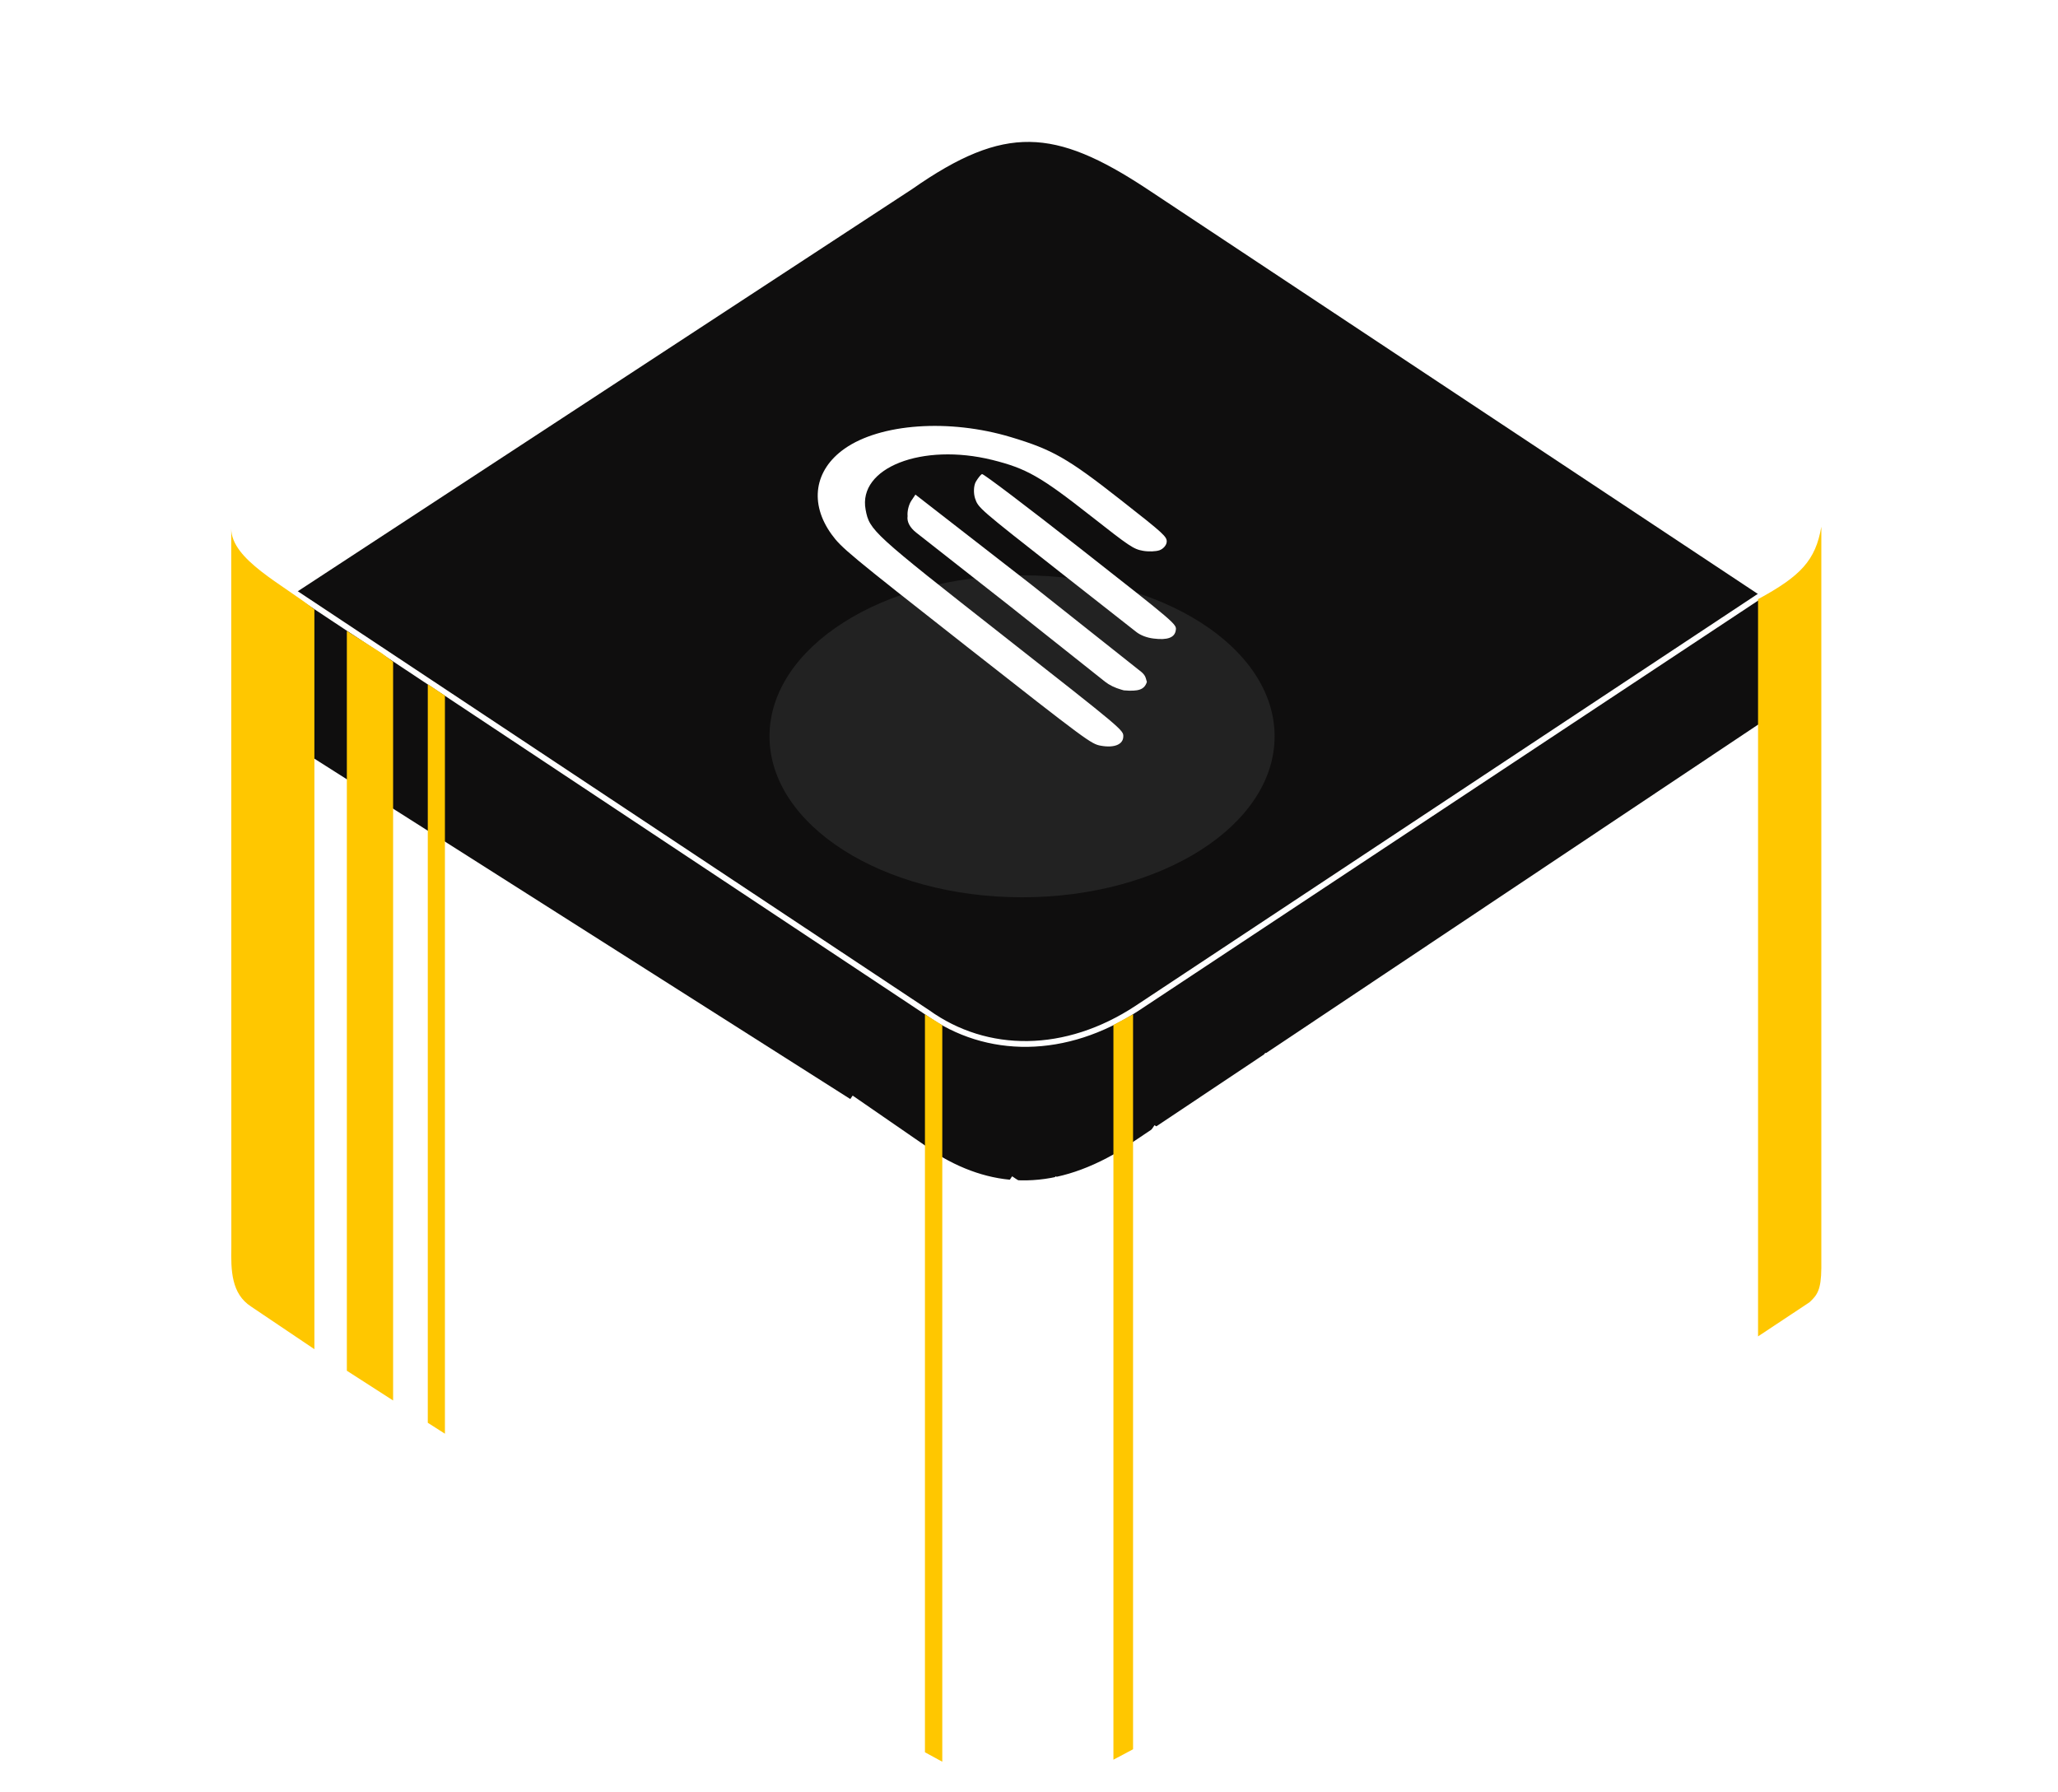 <svg width="178" height="155" fill="none" xmlns="http://www.w3.org/2000/svg"><path d="M27 116.289l11.481 7.413 38.657 25.801c9.658 6.373 14.681 5.607 23.262 0l55.077-36.122c1.815-1.127 2.054-1.999 2.052-3.685" stroke="#fff" stroke-width=".5"/><path d="M78.626 15.933l-54.05 35.385c-6.843 4.054-5.572 9.76.901 13.808l54.86 34.846c5.13 3.317 10.604 3.686 16.762 0l55.761-37.228c4.251-2.847 5.473-7.372 0-11.426L99.494 15.933c-8.147-5.386-12.722-5.7-20.868 0z" fill="#0F0E0E" stroke="#fff"/><path d="M80.217 87.58c5.132 3.686 11.973 3.686 18.13-.369l56.788-37.596c2.737-1.843 3.079-6.266 0-8.478L97.664 3.91c-6.158-3.686-12.762-4.07-18.131 0l-54.05 35.384c-6.274 3.687-7.348 7.004-1.369 11.058L80.217 87.58zm-53.025 17.692l53.025 34.648c6.483 3.525 11.289 3.686 17.788 0l54.051-35.753" stroke="#fff" stroke-width=".5"/><path d="M152.056 90.529l-54.05 35.385c-6.843 4.423-11.962 4.209-19.158-.369l-51.656-34.28m0 4.424l3.08-2.58m-3.08 5.161l4.79-3.687m-4.79 6.266l6.842-4.792m-6.842 7.372l9.237-5.897m-8.894 8.109l10.605-7.003m-8.552 8.109l10.947-6.635m-9.238 7.741l10.605-6.635m2.053 1.106l-10.947 7.003m12.657-5.898l-10.605 7.004m1.712 1.105l10.604-7.003m2.394 1.474l-10.604 7.004m2.053 1.474l9.92-7.372m-8.21 8.478l9.92-7.003m-7.869 8.477l10.263-7.371m1.712 1.474l-10.263 7.003m2.052 1.106l10.263-7.003m2.053 1.474l-10.263 6.635m1.711 1.474l10.263-7.003m1.709 1.474l-9.92 6.635m1.71 1.474l10.263-7.003m2.052 1.474l-10.263 6.635m2.053 1.474l9.92-7.003m-8.208 8.109l9.92-7.003m2.053 1.474l-9.921 7.003m2.052 1.106l9.579-7.003m-7.526 8.109l9.92-7.003m-8.211 8.477l9.579-7.371m-7.525 8.477l9.92-7.003m-8.209 8.109l10.263-7.372m-8.211 8.846l10.604-8.109m-8.894 9.215l13-9.215m-10.948 10.689l40.025-27.644m-33.525 30.224l66.024-43.125m0 2.58L89.795 142.5m-8.552-1.843l70.813-46.811m-68.419 47.548l68.418-44.968" stroke="#fff" stroke-width=".5"/><path d="M27.192 77.996l53.025 35.017c5.815 3.317 10.604 3.686 17.104 0l54.735-36.122M27.192 75.048l61.235 40.545M27.535 72.836l64.655 42.388m2.052-.737l-67.05-44.23m.343-2.581l69.103 45.705m2.052-1.105L73.607 94.971m27.136 15.83l-13.342-8.846m15.051 7.372l-11.289-7.372m3.079-.737l10.263 7.003m-8.21-8.109l9.921 7.003m2.052-1.474l-10.263-6.635m1.712-1.474l10.263 7.003m-8.211-8.109l10.262 6.635m26.342-17.324l-9.921-7.003m1.71-1.106l10.263 7.003m1.71-1.474l-9.92-6.635m11.973 5.529l-9.92-7.003m11.973 5.529l-9.921-7.004m1.368-1.105l10.263 7.003m2.052-1.106l-10.263-7.003m2.053-1.474l9.921 7.003m-7.868-8.478l8.21 6.266m-6.157-7.74l6.158 4.423m-4.106-5.529l4.105 2.949M103.821 95.32l10.263 6.635m-8.21-8.109l9.579 7.003m2.052-1.474l-9.921-6.635m11.632 5.53l-9.921-7.004m2.052-1.106l10.262 6.635m-8.209-8.109l9.921 7.003m1.71-1.106l-9.579-7.003m1.71-1.474l9.921 7.372M119.215 85l9.578 7.003m-7.867-8.109l9.92 7.003m2.053-1.474l-9.92-7.003m1.709-1.106l10.263 6.635m-8.21-8.109l10.263 7.003" stroke="#fff" stroke-width=".5"/><g filter="url(#filter0_d_1847_144)"><path d="M20.009 107.853L20 45.716c0 2.693 4.5 4.848 7.193 7.002V116.7l-5.474-3.686c-1.71-1.106-1.752-3.118-1.71-5.16z" fill="#FFC700"/></g><g filter="url(#filter1_d_1847_144)"><path d="M30 118.564V54.577l3 1.912 1 .749v63.899l-4-2.573z" fill="#FFC700"/></g><g filter="url(#filter2_d_1847_144)"><path d="M37 123.065V59.183l1.482.984v63.845L37 123.065z" fill="#FFC700"/></g><g filter="url(#filter3_d_1847_144)"><path d="M156.504 112.644l-4.447 2.949V51.826c3.694-2.003 4.971-3.353 5.473-6.266v64.135c-.019 1.879-.35 2.322-1.026 2.949z" fill="#FFC700"/></g><g filter="url(#filter4_d_1847_144)" fill="#FFC700"><path d="M81.5 152.384V88.68l-1.5-.944v63.83l1.5.818zm16.5-1.078v-63.57l-1.698.923v63.549l1.698-.902z"/></g><g filter="url(#filter5_f_1847_144)"><ellipse cx="88.4" cy="63.688" rx="21.843" ry="13.925" fill="#222"/></g><path d="M73.041 38.815c-2.611 1.84-3.056 4.726-1.116 7.406.851 1.168 1.45 1.665 11.651 9.674 10.491 8.237 10.805 8.456 11.632 8.606 1.177.214 1.934-.112 1.947-.785.026-.559.005-.575-10.341-8.698-11.362-8.92-11.609-9.14-11.944-10.928-.685-3.641 4.896-5.807 10.962-4.306 2.945.735 4.168 1.433 8.46 4.803 3.421 2.686 3.735 2.905 4.562 3.055.48.087 1.123.066 1.442-.05.32-.118.59-.432.613-.703.04-.468-.228-.705-4.001-3.667-4.582-3.598-5.89-4.336-9.47-5.411-5.328-1.605-11.291-1.186-14.397 1.004z" fill="#fff"/><path d="M78.82 43.315c-.21.31-.366.897-.321 1.326-.075.48.194.994.749 1.43l8.09 6.351 8.24 6.544c.365.29.853.528 1.402.684l.224.064c1.273.105 1.776-.058 1.992-.73l-.097-.336c-.055-.191-.195-.38-.406-.547l-9.546-7.572-9.97-7.748-.358.534zm5.583-1.65c-.195.347-.213.99-.068 1.445.284.828.303.843 7.406 6.42l6.537 5.132c.372.292.917.5 1.496.57 1.201.154 1.84-.08 1.922-.726.08-.516.043-.545-8.238-7.047-4.582-3.597-8.41-6.497-8.524-6.455-.091.034-.34.337-.531.661z" fill="#fff"/><defs><filter id="filter0_d_1847_144" x="0" y="25.715" width="47.192" height="110.983" filterUnits="userSpaceOnUse" color-interpolation-filters="sRGB"><feFlood flood-opacity="0" result="BackgroundImageFix"/><feColorMatrix in="SourceAlpha" values="0 0 0 0 0 0 0 0 0 0 0 0 0 0 0 0 0 0 127 0" result="hardAlpha"/><feOffset/><feGaussianBlur stdDeviation="10"/><feComposite in2="hardAlpha" operator="out"/><feColorMatrix values="0 0 0 0 1 0 0 0 0 0.722 0 0 0 0 0 0 0 0 1 0"/><feBlend in2="BackgroundImageFix" result="effect1_dropShadow_1847_144"/><feBlend in="SourceGraphic" in2="effect1_dropShadow_1847_144" result="shape"/></filter><filter id="filter1_d_1847_144" x="10" y="34.577" width="44" height="106.561" filterUnits="userSpaceOnUse" color-interpolation-filters="sRGB"><feFlood flood-opacity="0" result="BackgroundImageFix"/><feColorMatrix in="SourceAlpha" values="0 0 0 0 0 0 0 0 0 0 0 0 0 0 0 0 0 0 127 0" result="hardAlpha"/><feOffset/><feGaussianBlur stdDeviation="10"/><feComposite in2="hardAlpha" operator="out"/><feColorMatrix values="0 0 0 0 1 0 0 0 0 0.722 0 0 0 0 0 0 0 0 1 0"/><feBlend in2="BackgroundImageFix" result="effect1_dropShadow_1847_144"/><feBlend in="SourceGraphic" in2="effect1_dropShadow_1847_144" result="shape"/></filter><filter id="filter2_d_1847_144" x="17" y="39.183" width="41.481" height="104.829" filterUnits="userSpaceOnUse" color-interpolation-filters="sRGB"><feFlood flood-opacity="0" result="BackgroundImageFix"/><feColorMatrix in="SourceAlpha" values="0 0 0 0 0 0 0 0 0 0 0 0 0 0 0 0 0 0 127 0" result="hardAlpha"/><feOffset/><feGaussianBlur stdDeviation="10"/><feComposite in2="hardAlpha" operator="out"/><feColorMatrix values="0 0 0 0 1 0 0 0 0 0.722 0 0 0 0 0 0 0 0 1 0"/><feBlend in2="BackgroundImageFix" result="effect1_dropShadow_1847_144"/><feBlend in="SourceGraphic" in2="effect1_dropShadow_1847_144" result="shape"/></filter><filter id="filter3_d_1847_144" x="132.057" y="25.561" width="45.474" height="110.032" filterUnits="userSpaceOnUse" color-interpolation-filters="sRGB"><feFlood flood-opacity="0" result="BackgroundImageFix"/><feColorMatrix in="SourceAlpha" values="0 0 0 0 0 0 0 0 0 0 0 0 0 0 0 0 0 0 127 0" result="hardAlpha"/><feOffset/><feGaussianBlur stdDeviation="10"/><feComposite in2="hardAlpha" operator="out"/><feColorMatrix values="0 0 0 0 1 0 0 0 0 0.722 0 0 0 0 0 0 0 0 1 0"/><feBlend in2="BackgroundImageFix" result="effect1_dropShadow_1847_144"/><feBlend in="SourceGraphic" in2="effect1_dropShadow_1847_144" result="shape"/></filter><filter id="filter4_d_1847_144" x="60" y="67.736" width="58" height="104.648" filterUnits="userSpaceOnUse" color-interpolation-filters="sRGB"><feFlood flood-opacity="0" result="BackgroundImageFix"/><feColorMatrix in="SourceAlpha" values="0 0 0 0 0 0 0 0 0 0 0 0 0 0 0 0 0 0 127 0" result="hardAlpha"/><feOffset/><feGaussianBlur stdDeviation="10"/><feComposite in2="hardAlpha" operator="out"/><feColorMatrix values="0 0 0 0 1 0 0 0 0 0.722 0 0 0 0 0 0 0 0 1 0"/><feBlend in2="BackgroundImageFix" result="effect1_dropShadow_1847_144"/><feBlend in="SourceGraphic" in2="effect1_dropShadow_1847_144" result="shape"/></filter><filter id="filter5_f_1847_144" x="56.558" y="39.763" width="63.685" height="47.851" filterUnits="userSpaceOnUse" color-interpolation-filters="sRGB"><feFlood flood-opacity="0" result="BackgroundImageFix"/><feBlend in="SourceGraphic" in2="BackgroundImageFix" result="shape"/><feGaussianBlur stdDeviation="5" result="effect1_foregroundBlur_1847_144"/></filter></defs></svg>